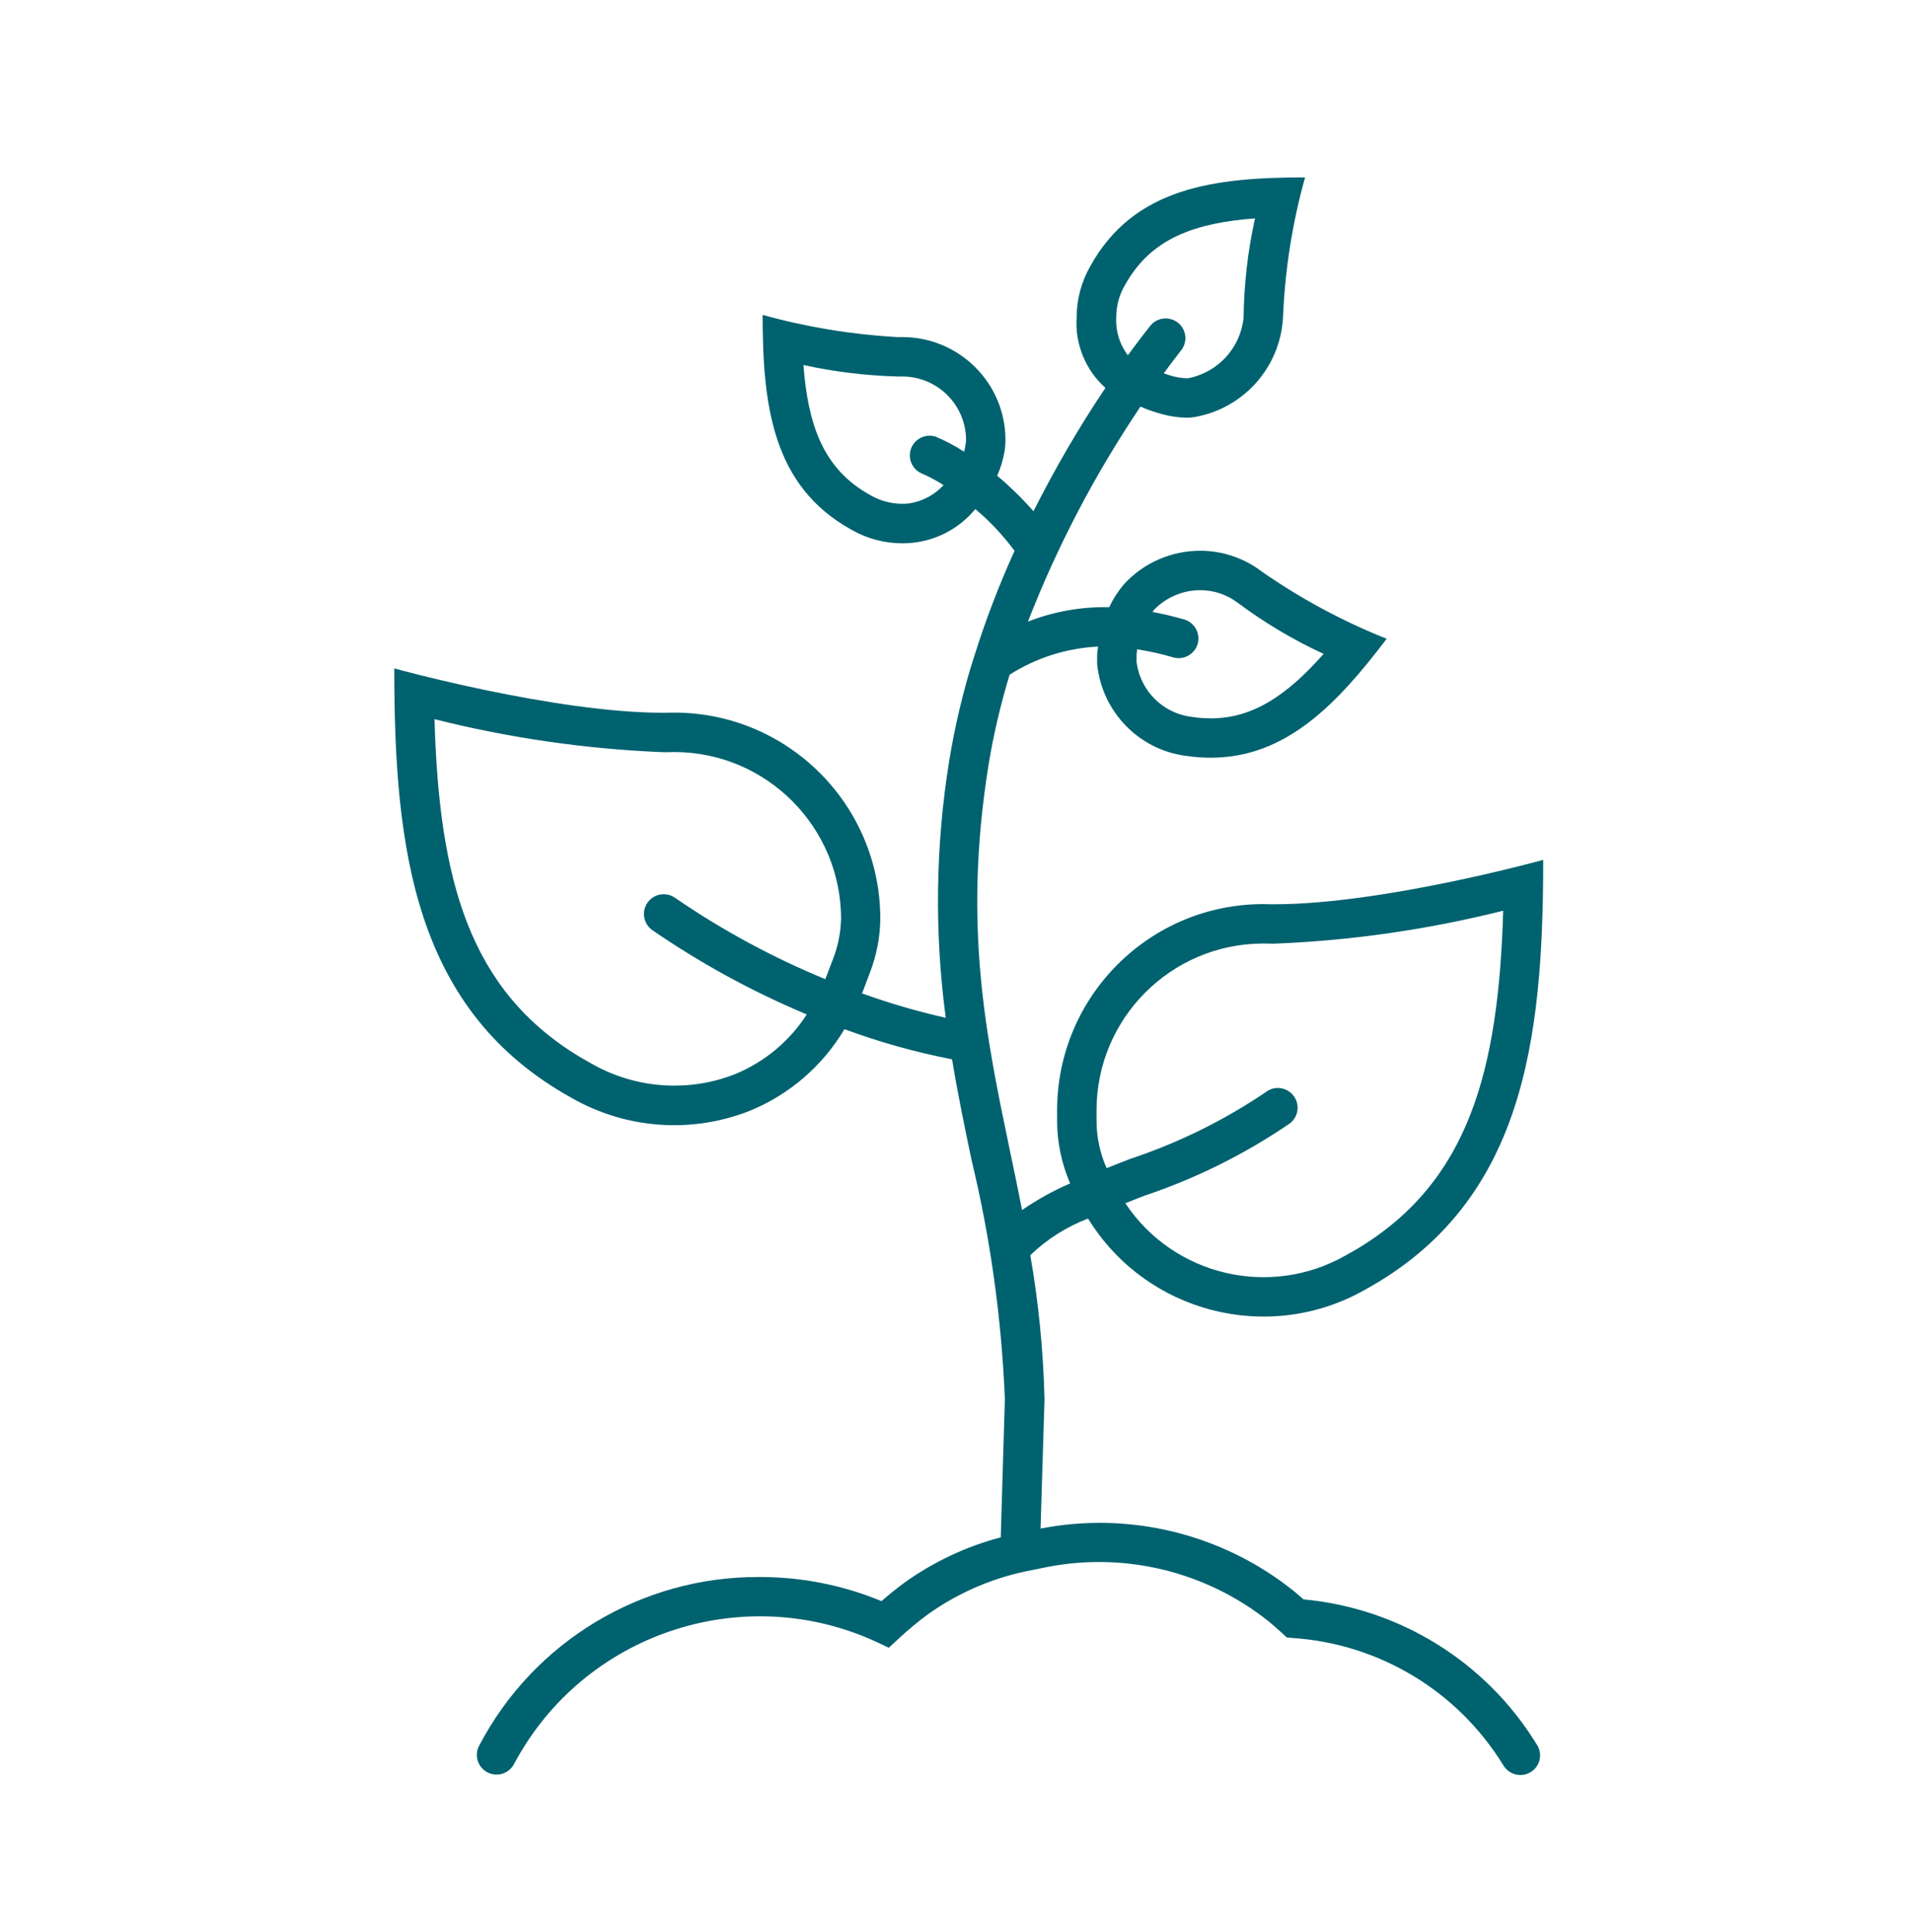 <?xml version="1.0" encoding="UTF-8"?> <svg xmlns="http://www.w3.org/2000/svg" xmlns:xlink="http://www.w3.org/1999/xlink" width="97" height="98" overflow="hidden"><defs><clipPath id="clip0"><rect x="965" y="458" width="97" height="98"></rect></clipPath><clipPath id="clip1"><rect x="966" y="459" width="96" height="96"></rect></clipPath><clipPath id="clip2"><rect x="966" y="459" width="96" height="96"></rect></clipPath><clipPath id="clip3"><rect x="966" y="459" width="96" height="96"></rect></clipPath></defs><g clip-path="url(#clip0)" transform="translate(-965 -458)"><g clip-path="url(#clip1)"><g clip-path="url(#clip2)"><g clip-path="url(#clip3)"><path d="M1031.13 539.135C1030.97 538.995 1030.81 538.857 1030.65 538.722 1027.04 535.822 1022.33 534.659 1017.79 535.543L1017.99 528.98C1017.93 526.531 1017.69 524.089 1017.27 521.675 1018.11 520.865 1019.11 520.233 1020.2 519.816 1023.15 524.614 1029.38 526.207 1034.27 523.416 1042.29 519 1043.29 510.807 1043.29 501.622 1043.29 501.622 1035.16 503.872 1029.65 503.872 1029.46 503.872 1029.28 503.872 1029.09 503.864 1023.32 503.864 1018.63 508.548 1018.63 514.326L1018.63 514.871C1018.63 515.959 1018.86 517.035 1019.29 518.033 1018.44 518.403 1017.62 518.855 1016.85 519.385 1016.66 518.39 1016.45 517.412 1016.25 516.442 1015.02 510.553 1013.85 504.991 1015.14 496.874 1015.39 495.301 1015.76 493.748 1016.22 492.226 1017.57 491.37 1019.11 490.878 1020.71 490.8 1020.69 490.957 1020.66 491.11 1020.66 491.268L1020.66 491.684C1020.9 494.096 1022.76 496.028 1025.16 496.343 1025.58 496.405 1026 496.437 1026.43 496.438 1030.25 496.438 1032.84 493.707 1035.35 490.405 1033.12 489.518 1031 488.376 1029.02 487 1028.12 486.311 1027.02 485.939 1025.89 485.939 1024.42 485.938 1023.01 486.555 1022.02 487.639 1021.72 487.994 1021.47 488.385 1021.27 488.803 1019.86 488.772 1018.46 489.021 1017.15 489.534 1018.64 485.698 1020.56 482.04 1022.86 478.626 1023.2 478.779 1023.56 478.904 1023.92 479.001 1024.33 479.116 1024.75 479.179 1025.18 479.19 1025.32 479.191 1025.46 479.181 1025.59 479.159 1028.09 478.729 1029.96 476.626 1030.09 474.094 1030.19 471.694 1030.56 469.314 1031.21 467 1026.62 467 1022.52 467.5 1020.31 471.51 1019.86 472.298 1019.62 473.191 1019.62 474.099 1019.53 475.452 1020.07 476.772 1021.08 477.677 1019.73 479.687 1018.52 481.777 1017.43 483.935 1016.86 483.288 1016.25 482.686 1015.59 482.135 1015.77 481.725 1015.9 481.295 1015.97 480.853 1015.99 480.678 1016.01 480.502 1016.01 480.325 1016.01 477.44 1013.67 475.102 1010.78 475.1 1010.69 475.1 1010.6 475.1 1010.51 475.1 1008.2 474.969 1005.91 474.591 1003.69 473.975 1003.69 478.568 1004.19 482.662 1008.2 484.875 1008.98 485.326 1009.88 485.563 1010.78 485.562 1012.22 485.566 1013.57 484.929 1014.48 483.825 1015.23 484.452 1015.89 485.162 1016.47 485.943 1015.68 487.689 1014.99 489.482 1014.42 491.312 1014.42 491.33 1014.4 491.347 1014.4 491.365 1013.86 493.066 1013.45 494.804 1013.16 496.565 1012.46 500.888 1012.4 505.292 1012.98 509.632 1011.54 509.308 1010.12 508.894 1008.73 508.393 1008.75 508.335 1008.78 508.281 1008.8 508.223L1009.14 507.323C1009.47 506.458 1009.65 505.542 1009.66 504.615 1009.66 498.837 1004.98 494.152 999.203 494.15 999.202 494.15 999.201 494.15 999.2 494.15 999.018 494.155 998.832 494.158 998.644 494.158 993.13 494.158 985.002 491.908 985.002 491.908 985.002 501.093 986.002 509.282 994.021 513.708 996.77 515.276 1000.08 515.514 1003.03 514.355 1005.04 513.533 1006.73 512.078 1007.84 510.21 1009.62 510.867 1011.44 511.378 1013.3 511.738 1013.59 513.494 1013.94 515.182 1014.29 516.852 1015.25 520.827 1015.81 524.886 1015.98 528.97L1015.77 535.989C1014.03 536.447 1012.39 537.216 1010.92 538.261 1010.51 538.561 1010.11 538.884 1009.72 539.223 1007.75 538.409 1005.64 537.993 1003.51 538 997.559 537.975 992.093 541.261 989.326 546.524 989.049 547.002 989.213 547.614 989.691 547.89 990.169 548.167 990.781 548.003 991.057 547.525 991.067 547.509 991.076 547.493 991.084 547.476 994.608 540.867 1002.68 538.158 1009.48 541.3L1010.09 541.59 1010.59 541.127C1011.07 540.681 1011.57 540.263 1012.1 539.876 1013.68 538.754 1015.49 537.991 1017.4 537.641L1017.82 537.556C1021.89 536.671 1026.13 537.667 1029.38 540.265 1029.6 540.449 1029.81 540.638 1030.03 540.833L1030.28 541.069 1030.62 541.097C1035 541.403 1038.95 543.796 1041.25 547.524 1041.52 548.009 1042.13 548.188 1042.61 547.924 1043.1 547.66 1043.27 547.053 1043.01 546.568 1042.99 546.536 1042.97 546.506 1042.95 546.476 1040.39 542.306 1036.01 539.586 1031.13 539.135ZM1020.63 514.872 1020.63 514.326C1020.63 509.665 1024.4 505.884 1029.06 505.864 1029.25 505.87 1029.45 505.872 1029.65 505.872 1033.56 505.716 1037.45 505.156 1041.26 504.2 1041.02 512.388 1039.49 517.944 1033.89 521.332L1033.28 521.681C1029.43 523.876 1024.54 522.722 1022.09 519.039 1022.4 518.913 1022.73 518.788 1023.05 518.662 1025.67 517.783 1028.16 516.547 1030.44 514.987 1030.88 514.649 1030.96 514.02 1030.62 513.582 1030.28 513.144 1029.65 513.062 1029.22 513.4 1027.09 514.841 1024.77 515.982 1022.33 516.792 1021.92 516.95 1021.53 517.104 1021.14 517.259 1020.81 516.506 1020.63 515.694 1020.63 514.872ZM1023.56 488.92C1024.18 488.294 1025.01 487.941 1025.89 487.939 1026.57 487.938 1027.24 488.161 1027.79 488.576 1029.15 489.591 1030.61 490.461 1032.15 491.171 1030.33 493.231 1028.59 494.442 1026.43 494.442 1026.2 494.442 1025.97 494.43 1025.75 494.406L1025.43 494.363C1024.87 494.289 1024.34 494.071 1023.9 493.732 1023.21 493.209 1022.77 492.43 1022.66 491.574L1022.66 491.274C1022.66 491.161 1022.68 491.051 1022.69 490.939 1023.31 491.036 1023.92 491.172 1024.51 491.346 1025.04 491.502 1025.6 491.199 1025.76 490.669 1025.91 490.139 1025.61 489.583 1025.08 489.427 1024.53 489.265 1023.99 489.142 1023.47 489.043 1023.5 489 1023.53 488.959 1023.56 488.92ZM1011.13 483.537C1011.02 483.55 1010.9 483.557 1010.78 483.557 1010.22 483.557 1009.67 483.411 1009.18 483.133L1008.91 482.977C1006.77 481.677 1005.99 479.565 1005.76 476.518 1007.32 476.859 1008.91 477.053 1010.5 477.099 1010.6 477.099 1010.7 477.099 1010.8 477.099 1012.58 477.115 1014.01 478.556 1014.01 480.33 1014.01 480.411 1014 480.492 1013.98 480.572 1013.97 480.687 1013.94 480.801 1013.91 480.913 1013.45 480.614 1012.96 480.357 1012.45 480.145 1011.92 479.986 1011.36 480.287 1011.2 480.816 1011.06 481.283 1011.28 481.784 1011.72 482 1012.12 482.169 1012.5 482.374 1012.87 482.611 1012.41 483.105 1011.8 483.431 1011.13 483.537ZM1002.3 512.487C1001.32 512.876 1000.27 513.075 999.207 513.073 997.739 513.073 996.296 512.69 995.02 511.964L994.437 511.631C988.812 508.245 987.278 502.684 987.043 494.483 990.844 495.44 994.734 496.001 998.651 496.158 998.851 496.158 999.043 496.158 999.234 496.15 1003.89 496.17 1007.66 499.948 1007.67 504.607 1007.65 505.298 1007.52 505.982 1007.27 506.627L1006.87 507.672C1004.19 506.569 1001.63 505.184 999.242 503.542 998.787 503.227 998.163 503.34 997.847 503.794 997.532 504.249 997.645 504.874 998.1 505.189 1000.56 506.88 1003.18 508.312 1005.93 509.461 1005.06 510.816 1003.79 511.871 1002.3 512.487ZM1021.63 474.1C1021.63 473.539 1021.77 472.987 1022.05 472.5L1022.21 472.226C1023.51 470.086 1025.62 469.308 1028.67 469.079 1028.3 470.735 1028.11 472.425 1028.09 474.121 1027.93 475.653 1026.79 476.899 1025.27 477.188 1025.24 477.19 1025.21 477.19 1025.18 477.188 1024.92 477.177 1024.67 477.135 1024.42 477.063 1024.3 477.031 1024.17 476.982 1024.04 476.938 1024.57 476.216 1024.9 475.806 1024.91 475.786 1025.26 475.358 1025.2 474.728 1024.77 474.379 1024.34 474.03 1023.71 474.094 1023.36 474.522 1023.29 474.611 1022.86 475.151 1022.22 476.022 1021.8 475.473 1021.59 474.791 1021.63 474.1Z" fill="#00626F" fill-rule="nonzero" fill-opacity="1"></path></g></g></g></g></svg> 
